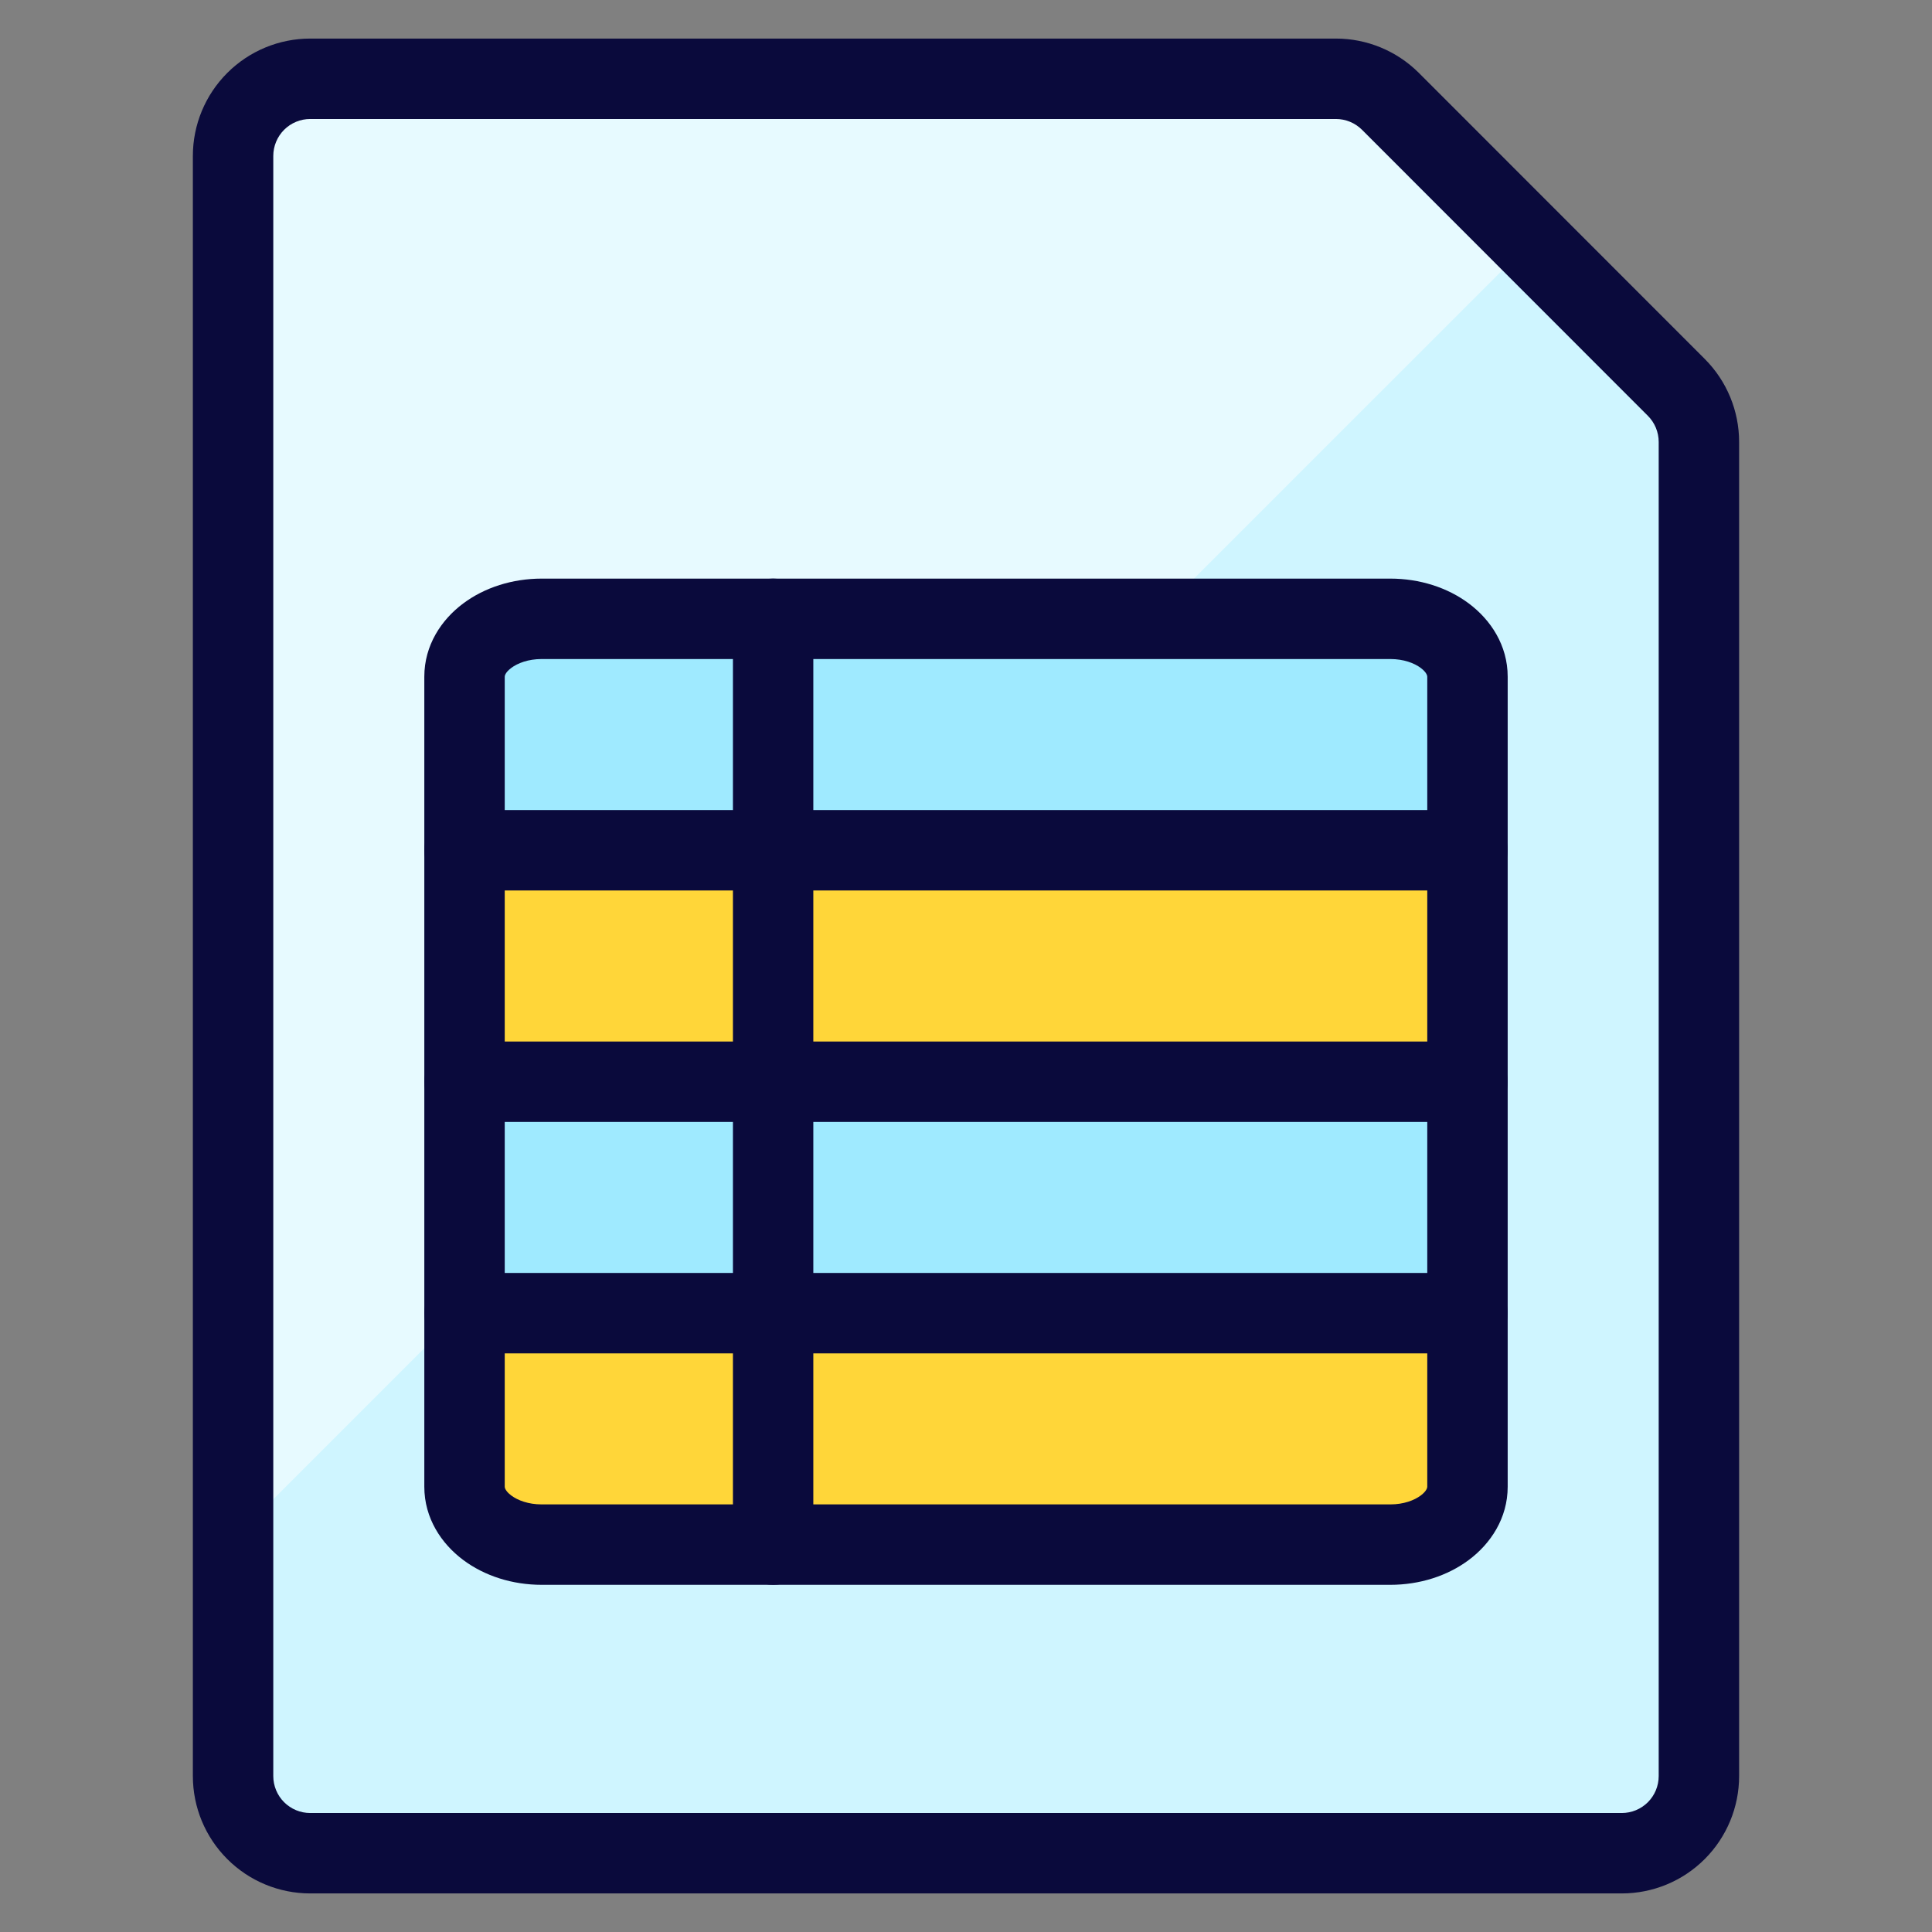 <svg width="80" height="80" viewBox="0 0 80 80" fill="none" xmlns="http://www.w3.org/2000/svg">
<rect x="0" y="0" width="80" height="80" fill="#808080" stroke="none"/>
<path d="M69.413 16.041C70.012 16.64 70.348 17.452 70.349 18.299V73.543C70.349 74.39 70.012 75.203 69.413 75.802C68.814 76.401 68.001 76.738 67.154 76.738H12.846C11.999 76.738 11.186 76.401 10.587 75.802C9.988 75.203 9.651 74.39 9.651 73.543V6.457C9.651 5.61 9.988 4.797 10.587 4.198C11.186 3.599 11.999 3.262 12.846 3.262H55.312C56.158 3.261 56.97 3.595 57.57 4.192L69.413 16.041Z" fill="#CFF5FF"/>
<path opacity="0.5" d="M63.388 10.012L57.57 4.192C56.97 3.595 56.158 3.261 55.312 3.262H12.846C11.999 3.262 11.186 3.599 10.587 4.198C9.988 4.797 9.651 5.61 9.651 6.457V63.745L63.388 10.012Z" fill="white"/>
<path fill-rule="evenodd" clip-rule="evenodd" d="M56.395 5.371C56.108 5.086 55.719 4.927 55.315 4.927L12.846 4.927C12.44 4.927 12.051 5.088 11.764 5.375C11.478 5.662 11.316 6.051 11.316 6.457V73.543C11.316 73.949 11.478 74.338 11.764 74.625C12.051 74.912 12.44 75.073 12.846 75.073H67.154C67.56 75.073 67.949 74.912 68.236 74.625C68.522 74.338 68.683 73.949 68.683 73.543V18.3C68.683 18.299 68.683 18.3 68.683 18.3C68.683 17.894 68.522 17.505 68.235 17.218L56.396 5.372C56.396 5.372 56.395 5.371 56.395 5.371ZM55.31 1.597C56.597 1.595 57.832 2.104 58.744 3.011L58.748 3.015L70.59 14.863C70.59 14.863 70.59 14.863 70.59 14.863C71.501 15.774 72.013 17.01 72.013 18.299V73.543C72.013 74.832 71.501 76.068 70.59 76.979C69.679 77.891 68.443 78.403 67.154 78.403H12.846C11.557 78.403 10.321 77.891 9.41 76.979C8.498 76.068 7.986 74.832 7.986 73.543V6.457C7.986 5.168 8.498 3.932 9.41 3.021C10.321 2.109 11.557 1.597 12.846 1.597H55.31Z" fill="#0A0A3C"/>
<path d="M60.765 61.563C60.765 62.886 59.334 63.959 57.57 63.959H22.43C20.666 63.959 19.235 62.886 19.235 61.563V28.02C19.235 26.695 20.666 25.624 22.43 25.624H57.57C59.334 25.624 60.765 26.695 60.765 28.02V61.563Z" fill="#9FEAFF"/>
<rect x="19" y="35" width="42" height="9" fill="#FFD639"/>
<rect x="19" y="54" width="42" height="9" fill="#FFD639"/>
<path fill-rule="evenodd" clip-rule="evenodd" d="M21.17 27.658C20.907 27.854 20.9 27.999 20.9 28.02V61.563C20.9 61.583 20.907 61.728 21.17 61.925C21.434 62.123 21.874 62.294 22.43 62.294H57.57C58.126 62.294 58.566 62.123 58.83 61.925C59.093 61.728 59.1 61.583 59.1 61.563V28.02C59.1 27.999 59.092 27.854 58.83 27.658C58.567 27.46 58.127 27.289 57.57 27.289H22.43C21.873 27.289 21.433 27.46 21.17 27.658ZM19.173 24.993C20.066 24.323 21.223 23.959 22.43 23.959H57.57C58.776 23.959 59.934 24.323 60.827 24.993C61.721 25.663 62.43 26.716 62.43 28.02V61.563C62.43 62.867 61.721 63.919 60.828 64.589C59.935 65.259 58.778 65.624 57.57 65.624H22.43C21.222 65.624 20.065 65.259 19.172 64.589C18.279 63.919 17.57 62.867 17.57 61.563V28.02C17.57 26.716 18.278 25.663 19.173 24.993Z" fill="#0A0A3C"/>
<path fill-rule="evenodd" clip-rule="evenodd" d="M17.57 44.792C17.57 43.872 18.316 43.127 19.235 43.127H60.765C61.684 43.127 62.43 43.872 62.43 44.792C62.43 45.711 61.684 46.457 60.765 46.457H19.235C18.316 46.457 17.57 45.711 17.57 44.792Z" fill="#0A0A3C"/>
<path fill-rule="evenodd" clip-rule="evenodd" d="M17.57 35.208C17.57 34.288 18.316 33.543 19.235 33.543H60.765C61.684 33.543 62.43 34.288 62.43 35.208C62.43 36.128 61.684 36.873 60.765 36.873H19.235C18.316 36.873 17.57 36.128 17.57 35.208Z" fill="#0A0A3C"/>
<path fill-rule="evenodd" clip-rule="evenodd" d="M17.57 54.376C17.57 53.456 18.316 52.711 19.235 52.711H60.765C61.684 52.711 62.43 53.456 62.43 54.376C62.43 55.295 61.684 56.041 60.765 56.041H19.235C18.316 56.041 17.57 55.295 17.57 54.376Z" fill="#0A0A3C"/>
<path fill-rule="evenodd" clip-rule="evenodd" d="M32.014 23.959C32.933 23.959 33.678 24.705 33.678 25.624V63.959C33.678 64.879 32.933 65.624 32.014 65.624C31.094 65.624 30.349 64.879 30.349 63.959V25.624C30.349 24.705 31.094 23.959 32.014 23.959Z" fill="#0A0A3C"/>
</svg>
